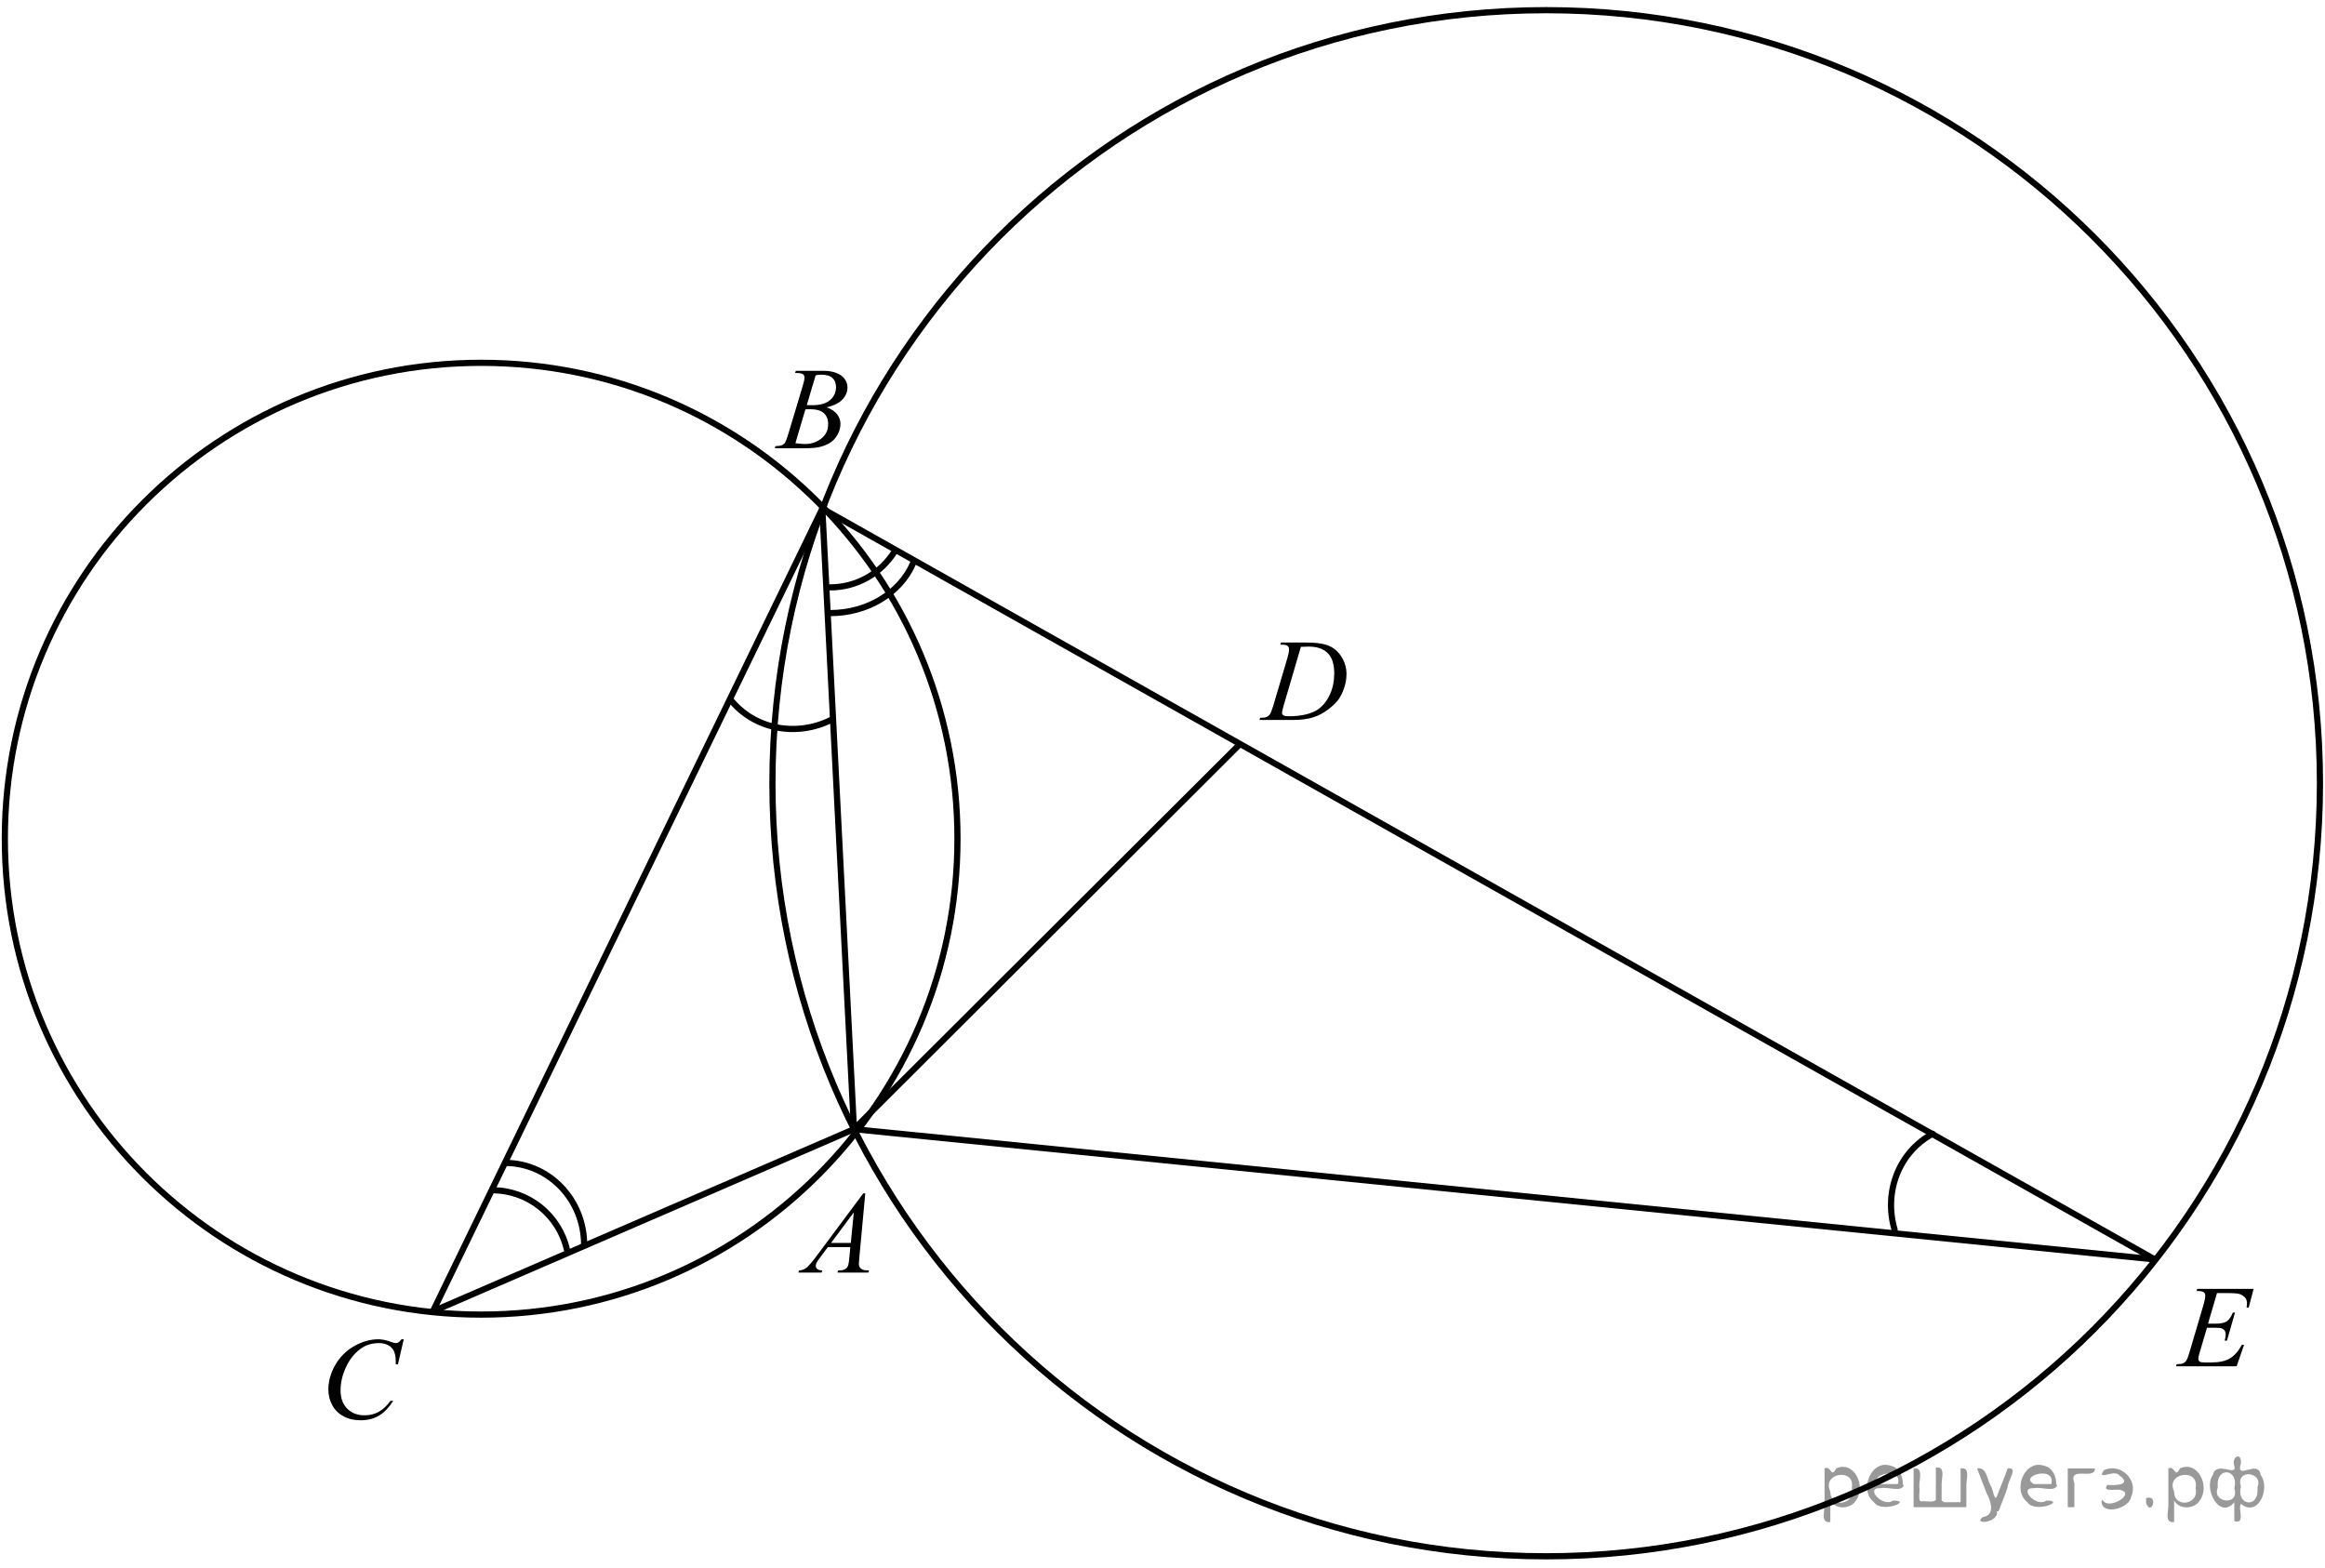 <?xml version="1.0" encoding="utf-8"?>
<!-- Generator: Adobe Illustrator 16.0.0, SVG Export Plug-In . SVG Version: 6.00 Build 0)  -->
<!DOCTYPE svg PUBLIC "-//W3C//DTD SVG 1.1//EN" "http://www.w3.org/Graphics/SVG/1.1/DTD/svg11.dtd">
<svg version="1.1" id="Слой_1" xmlns="http://www.w3.org/2000/svg" xmlns:xlink="http://www.w3.org/1999/xlink" x="0px" y="0px"
	 width="281.999px" height="190.163px" viewBox="0 0 281.999 190.163" enable-background="new 0 0 281.999 190.163"
	 xml:space="preserve">
<g>
	<g>
		<defs>
			<line id="SVGID_1_" x1="31.797" y1="-103.125" x2="256.335" y2="-103.125"/>
		</defs>
		<clipPath id="SVGID_2_">
			<use xlink:href="#SVGID_1_"  overflow="visible"/>
		</clipPath>
	</g>
	<path fill-rule="evenodd" clip-rule="evenodd" d="M143.312-101.241"/>
</g>
<g>
	<g>
		<defs>
			<polyline id="SVGID_3_" points="41.662,219.645 41.662,219.645 105.812,219.645 			"/>
		</defs>
		<clipPath id="SVGID_4_">
			<use xlink:href="#SVGID_3_"  overflow="visible"/>
		</clipPath>
	</g>
	<g>
		<defs>
			<line id="SVGID_5_" x1="269.896" y1="219.397" x2="10.225" y2="219.397"/>
		</defs>
		<clipPath id="SVGID_6_">
			<use xlink:href="#SVGID_5_"  overflow="visible"/>
		</clipPath>
	</g>
</g>
<g>
	<g>
		<defs>
			<polygon id="SVGID_7_" points="94.025,156.922 108.404,156.922 108.404,141.453 94.025,141.453 94.025,156.922 			"/>
		</defs>
		<clipPath id="SVGID_8_">
			<use xlink:href="#SVGID_7_"  overflow="visible"/>
		</clipPath>
		<g clip-path="url(#SVGID_8_)">
			<path d="M104.949,144.741l-0.723,7.811c-0.038,0.364-0.056,0.604-0.056,0.72c0,0.185,0.035,0.325,0.105,0.423
				c0.089,0.134,0.209,0.232,0.361,0.297c0.152,0.065,0.409,0.098,0.769,0.098l-0.077,0.256h-3.749l0.077-0.256h0.161
				c0.304,0,0.552-0.064,0.745-0.194c0.135-0.088,0.241-0.233,0.316-0.437c0.051-0.143,0.101-0.479,0.147-1.011l0.112-1.19h-2.724
				l-0.969,1.295c-0.22,0.29-0.358,0.499-0.415,0.626s-0.084,0.246-0.084,0.356c0,0.148,0.061,0.275,0.183,0.381
				c0.122,0.106,0.323,0.164,0.604,0.174l-0.077,0.256H96.84l0.077-0.256c0.347-0.015,0.652-0.129,0.917-0.343
				c0.264-0.215,0.659-0.673,1.183-1.375l5.687-7.63H104.949z M103.559,147.047l-2.759,3.704h2.394L103.559,147.047z"/>
		</g>
	</g>
	<g>
		<defs>
			<polygon id="SVGID_9_" points="91.488,56.953 105.866,56.953 105.866,41.483 91.488,41.483 91.488,56.953 			"/>
		</defs>
		<clipPath id="SVGID_10_">
			<use xlink:href="#SVGID_9_"  overflow="visible"/>
		</clipPath>
		<g clip-path="url(#SVGID_10_)">
			<path d="M96.43,45.233l0.098-0.257h3.398c0.571,0,1.08,0.088,1.527,0.264c0.447,0.176,0.782,0.42,1.004,0.733
				c0.222,0.314,0.333,0.646,0.333,0.997c0,0.54-0.198,1.028-0.593,1.465c-0.396,0.437-1.041,0.758-1.935,0.966
				c0.576,0.213,1,0.494,1.271,0.845s0.407,0.736,0.407,1.156c0,0.467-0.122,0.912-0.365,1.337s-0.556,0.755-0.937,0.99
				c-0.382,0.235-0.842,0.408-1.38,0.519c-0.384,0.079-0.983,0.118-1.797,0.118h-3.489l0.091-0.256
				c0.365-0.01,0.613-0.044,0.744-0.104c0.188-0.078,0.321-0.182,0.4-0.312c0.112-0.175,0.262-0.577,0.449-1.205l1.706-5.685
				c0.145-0.479,0.218-0.816,0.218-1.011c0-0.171-0.064-0.306-0.193-0.405c-0.128-0.099-0.373-0.148-0.733-0.148
				C96.575,45.24,96.5,45.238,96.43,45.233z M96.472,53.757c0.505,0.064,0.901,0.097,1.187,0.097c0.73,0,1.377-0.217,1.941-0.65
				c0.564-0.434,0.846-1.022,0.846-1.766c0-0.568-0.174-1.011-0.523-1.33c-0.349-0.318-0.912-0.478-1.688-0.478
				c-0.15,0-0.333,0.007-0.548,0.021L96.472,53.757z M97.855,49.132c0.304,0.009,0.524,0.014,0.66,0.014
				c0.974,0,1.698-0.209,2.173-0.627s0.713-0.94,0.713-1.568c0-0.476-0.146-0.846-0.436-1.111s-0.753-0.398-1.39-0.398
				c-0.168,0-0.384,0.028-0.646,0.084L97.855,49.132z"/>
		</g>
	</g>
	<g>
		<defs>
			<polygon id="SVGID_11_" points="36.902,175.902 52.582,175.902 52.582,159.132 36.902,159.132 36.902,175.902 			"/>
		</defs>
		<clipPath id="SVGID_12_">
			<use xlink:href="#SVGID_11_"  overflow="visible"/>
		</clipPath>
		<g clip-path="url(#SVGID_12_)">
			<path d="M48.972,162.438l-0.708,3.042h-0.253l-0.028-0.763c-0.023-0.276-0.077-0.523-0.162-0.741
				c-0.084-0.217-0.21-0.405-0.379-0.564s-0.381-0.284-0.639-0.374s-0.542-0.135-0.856-0.135c-0.838,0-1.57,0.226-2.197,0.679
				c-0.8,0.577-1.427,1.393-1.881,2.445c-0.375,0.869-0.562,1.749-0.562,2.641c0,0.91,0.269,1.636,0.807,2.179
				s1.237,0.814,2.099,0.814c0.65,0,1.229-0.144,1.737-0.43c0.507-0.286,0.979-0.728,1.414-1.323h0.33
				c-0.515,0.808-1.085,1.402-1.712,1.784c-0.627,0.381-1.378,0.571-2.253,0.571c-0.777,0-1.464-0.16-2.063-0.481
				c-0.599-0.321-1.055-0.772-1.369-1.354s-0.47-1.208-0.47-1.878c0-1.025,0.278-2.023,0.835-2.993
				c0.557-0.97,1.32-1.732,2.292-2.286c0.971-0.555,1.95-0.832,2.937-0.832c0.463,0,0.982,0.108,1.558,0.326
				c0.252,0.092,0.435,0.139,0.547,0.139s0.21-0.023,0.294-0.069c0.084-0.047,0.225-0.178,0.421-0.396H48.972z"/>
		</g>
	</g>
	<g>
		<defs>
			<polygon id="SVGID_13_" points="150.368,89.908 166.047,89.908 166.047,74.438 150.368,74.438 150.368,89.908 			"/>
		</defs>
		<clipPath id="SVGID_14_">
			<use xlink:href="#SVGID_13_"  overflow="visible"/>
		</clipPath>
		<g clip-path="url(#SVGID_14_)">
			<path d="M155.294,78.19l0.084-0.257h3.039c1.286,0,2.24,0.146,2.859,0.437c0.62,0.291,1.115,0.749,1.484,1.375
				c0.37,0.625,0.555,1.296,0.555,2.011c0,0.614-0.106,1.211-0.319,1.79s-0.454,1.044-0.723,1.392
				c-0.27,0.349-0.682,0.733-1.239,1.153c-0.557,0.42-1.16,0.73-1.811,0.932c-0.65,0.2-1.462,0.301-2.435,0.301h-4.028l0.091-0.256
				c0.369-0.01,0.617-0.042,0.744-0.098c0.187-0.078,0.325-0.185,0.414-0.318c0.136-0.193,0.287-0.584,0.456-1.17l1.685-5.678
				c0.131-0.448,0.196-0.799,0.196-1.053c0-0.18-0.061-0.318-0.183-0.415c-0.122-0.098-0.36-0.146-0.716-0.146H155.294z
				 M157.785,78.453l-2.063,7.028c-0.154,0.526-0.231,0.852-0.231,0.977c0,0.073,0.024,0.146,0.074,0.215
				c0.049,0.068,0.115,0.115,0.199,0.138c0.122,0.042,0.318,0.063,0.59,0.063c0.734,0,1.417-0.075,2.046-0.225
				c0.629-0.15,1.145-0.373,1.548-0.669c0.57-0.429,1.026-1.02,1.368-1.772c0.342-0.752,0.513-1.608,0.513-2.568
				c0-1.085-0.263-1.892-0.786-2.42c-0.524-0.529-1.289-0.793-2.295-0.793C158.499,78.426,158.179,78.435,157.785,78.453z"/>
		</g>
	</g>
	<g>
		<defs>
			<polygon id="SVGID_15_" points="261.427,168.297 277.105,168.297 277.105,152.828 261.427,152.828 261.427,168.297 			"/>
		</defs>
		<clipPath id="SVGID_16_">
			<use xlink:href="#SVGID_15_"  overflow="visible"/>
		</clipPath>
		<g clip-path="url(#SVGID_16_)">
			<path d="M268.9,156.836l-1.088,3.711h0.891c0.637,0,1.098-0.096,1.383-0.287s0.531-0.546,0.737-1.063h0.26l-0.976,3.406h-0.281
				c0.084-0.286,0.127-0.53,0.127-0.733c0-0.198-0.041-0.358-0.123-0.479c-0.082-0.119-0.194-0.208-0.337-0.266
				c-0.143-0.059-0.443-0.087-0.902-0.087h-0.905l-0.919,3.108c-0.089,0.301-0.134,0.529-0.134,0.686
				c0,0.12,0.059,0.227,0.176,0.319c0.079,0.064,0.278,0.097,0.597,0.097h0.842c0.913,0,1.644-0.159,2.193-0.478
				c0.55-0.319,1.042-0.873,1.478-1.662h0.26l-0.898,2.61h-7.355l0.092-0.256c0.365-0.01,0.61-0.042,0.736-0.098
				c0.188-0.083,0.323-0.188,0.407-0.318c0.127-0.189,0.276-0.586,0.449-1.19l1.671-5.664c0.131-0.457,0.196-0.806,0.196-1.046
				c0-0.176-0.063-0.313-0.187-0.412c-0.124-0.099-0.366-0.148-0.726-0.148h-0.147l0.084-0.257h6.835l-0.589,2.265h-0.26
				c0.032-0.212,0.049-0.39,0.049-0.533c0-0.244-0.061-0.45-0.183-0.616c-0.159-0.212-0.391-0.374-0.694-0.484
				c-0.225-0.083-0.741-0.125-1.551-0.125H268.9z"/>
		</g>
	</g>
	<g>
		<defs>
			<rect id="SVGID_17_" width="281.999" height="190.163"/>
		</defs>
		<clipPath id="SVGID_18_">
			<use xlink:href="#SVGID_17_"  overflow="visible"/>
		</clipPath>
		<g clip-path="url(#SVGID_18_)">
		</g>
	</g>
	<path fill="none" stroke="#000000" stroke-width="0.75" stroke-linecap="round" stroke-linejoin="round" stroke-miterlimit="8" d="
		M187.538,1.234c-51.836,0-93.851,41.976-93.851,93.763c0,51.786,42.015,93.763,93.851,93.763c51.835,0,93.849-41.977,93.849-93.763
		C281.387,43.21,239.373,1.234,187.538,1.234L187.538,1.234z"/>
	<path fill="none" stroke="#000000" stroke-width="0.75" stroke-linecap="round" stroke-linejoin="round" stroke-miterlimit="8" d="
		M58.359,44.005c-31.91,0-57.773,25.84-57.773,57.721c0,31.879,25.863,57.719,57.773,57.719c31.909,0,57.773-25.84,57.773-57.719
		C116.133,69.845,90.269,44.005,58.359,44.005L58.359,44.005z"/>
	
		<line fill="none" stroke="#000000" stroke-width="0.75" stroke-linecap="round" stroke-linejoin="round" stroke-miterlimit="8" x1="99.737" y1="61.685" x2="103.576" y2="136.955"/>
	
		<line fill="none" stroke="#000000" stroke-width="0.75" stroke-linecap="round" stroke-linejoin="round" stroke-miterlimit="8" x1="99.737" y1="61.685" x2="261.349" y2="152.75"/>
	
		<line fill="none" stroke="#000000" stroke-width="0.75" stroke-linecap="round" stroke-linejoin="round" stroke-miterlimit="8" x1="103.576" y1="136.955" x2="261.349" y2="152.75"/>
	
		<line fill="none" stroke="#000000" stroke-width="0.75" stroke-linecap="round" stroke-linejoin="round" stroke-miterlimit="8" x1="99.934" y1="61.295" x2="52.504" y2="159.055"/>
	
		<line fill="none" stroke="#000000" stroke-width="0.75" stroke-linecap="round" stroke-linejoin="round" stroke-miterlimit="8" x1="52.504" y1="159.055" x2="103.576" y2="136.955"/>
	
		<line fill="none" stroke="#000000" stroke-width="0.75" stroke-linecap="round" stroke-linejoin="round" stroke-miterlimit="8" x1="103.576" y1="136.955" x2="150.29" y2="90.351"/>
	<path fill="none" stroke="#000000" stroke-width="0.75" stroke-linecap="round" stroke-linejoin="round" stroke-miterlimit="8" d="
		M100.85,87.295c-4.308,2.159-9.415,1.131-12.274-2.47"/>
	<path fill="none" stroke="#000000" stroke-width="0.75" stroke-linecap="round" stroke-linejoin="round" stroke-miterlimit="8" d="
		M229.798,149.146c-1.36-4.619,0.559-9.458,4.613-11.629"/>
	<path fill="none" stroke="#000000" stroke-width="0.75" stroke-linecap="round" stroke-linejoin="round" stroke-miterlimit="8" d="
		M59.726,144.365c4.325,0,8.078,2.995,9.043,7.22"/>
	<path fill="none" stroke="#000000" stroke-width="0.75" stroke-linecap="round" stroke-linejoin="round" stroke-miterlimit="8" d="
		M61.287,141.051c5.281,0,9.563,4.45,9.563,9.943"/>
	<path fill="none" stroke="#000000" stroke-width="0.75" stroke-linecap="round" stroke-linejoin="round" stroke-miterlimit="8" d="
		M100.714,71.24c3.155,0,6.095-1.646,7.808-4.371"/>
	<path fill="none" stroke="#000000" stroke-width="0.75" stroke-linecap="round" stroke-linejoin="round" stroke-miterlimit="8" d="
		M100.714,74.359c4.456,0,8.445-2.395,10.019-6.013"/>
</g>
<g>
</g>
<g>
</g>
<g>
</g>
<g>
</g>
<g>
</g>
<g style="stroke:none;fill:#000;fill-opacity:0.4" > <path d="m 222.0,182.1 c 0,0.8 0,1.6 0,2.5 -1.3,0.2 -0.6,-1.5 -0.7,-2.3 0,-1.4 0,-2.8 0,-4.2 0.8,-0.4 0.8,1.3 1.4,0.0 2.2,-1.0 3.7,2.2 2.4,3.9 -0.6,1.0 -2.4,1.2 -3.1,0.0 z m 2.6,-1.6 c 0.5,-2.5 -3.7,-1.9 -2.6,0.4 0.0,2.1 3.1,1.6 2.6,-0.4 z" /> <path d="m 230.9,180.2 c -0.4,0.8 -1.9,0.1 -2.8,0.3 -2.0,-0.1 0.3,2.4 1.5,1.5 2.5,0.0 -1.4,1.6 -2.3,0.2 -1.9,-1.5 -0.3,-5.3 2.1,-4.4 0.9,0.2 1.4,1.2 1.4,2.2 z m -0.7,-0.2 c 0.6,-2.3 -4.0,-1.0 -2.1,0.0 0.7,0 1.4,-0.0 2.1,-0.0 z" /> <path d="m 235.8,182.2 c 0.6,0 1.3,0 2.0,0 0,-1.3 0,-2.7 0,-4.1 1.3,-0.2 0.6,1.5 0.7,2.3 0,0.8 0,1.6 0,2.4 -2.1,0 -4.2,0 -6.4,0 0,-1.5 0,-3.1 0,-4.7 1.3,-0.2 0.6,1.5 0.7,2.3 0.1,0.5 -0.2,1.6 0.2,1.7 0.5,-0.1 1.6,0.2 1.8,-0.2 0,-1.3 0,-2.6 0,-3.9 1.3,-0.2 0.6,1.5 0.7,2.3 0,0.5 0,1.1 0,1.7 z" /> <path d="m 242.2,183.3 c 0.3,1.4 -3.0,1.7 -1.7,0.7 1.5,-0.2 1.0,-1.9 0.5,-2.8 -0.4,-1.0 -0.8,-2.0 -1.2,-3.1 1.2,-0.2 1.2,1.4 1.7,2.2 0.2,0.2 0.4,1.9 0.7,1.2 0.4,-1.1 0.9,-2.2 1.3,-3.4 1.4,-0.2 0.0,1.5 -0.0,2.3 -0.3,0.9 -0.7,1.9 -1.1,2.9 z" /> <path d="m 249.5,180.2 c -0.4,0.8 -1.9,0.1 -2.8,0.3 -2.0,-0.1 0.3,2.4 1.5,1.5 2.5,0.0 -1.4,1.6 -2.3,0.2 -1.9,-1.5 -0.3,-5.3 2.1,-4.4 0.9,0.2 1.4,1.2 1.4,2.2 z m -0.7,-0.2 c 0.6,-2.3 -4.0,-1.0 -2.1,0.0 0.7,0 1.4,-0.0 2.1,-0.0 z" /> <path d="m 250.8,182.8 c 0,-1.5 0,-3.1 0,-4.7 1.1,0 2.2,0 3.3,0 0.0,1.5 -3.3,-0.4 -2.5,1.8 0,0.9 0,1.9 0,2.9 -0.2,0 -0.5,0 -0.7,0 z" /> <path d="m 255.0,181.9 c 0.7,1.4 4.2,-0.8 2.1,-1.2 -0.5,-0.1 -2.2,0.3 -1.5,-0.6 1.0,0.1 3.1,0.0 1.4,-1.2 -0.6,-0.7 -2.8,0.8 -1.8,-0.6 2.0,-0.9 4.2,1.2 3.3,3.2 -0.2,1.5 -3.5,2.3 -3.6,0.7 l 0,-0.1 0,-0.0 0,0 z" /> <path d="m 260.3,181.7 c 1.6,-0.5 0.6,2.3 -0.0,0.6 -0.0,-0.2 0.0,-0.4 0.0,-0.6 z" /> <path d="m 263.7,182.1 c 0,0.8 0,1.6 0,2.5 -1.3,0.2 -0.6,-1.5 -0.7,-2.3 0,-1.4 0,-2.8 0,-4.2 0.8,-0.4 0.8,1.3 1.4,0.0 2.2,-1.0 3.7,2.2 2.4,3.9 -0.6,1.0 -2.4,1.2 -3.1,0.0 z m 2.6,-1.6 c 0.5,-2.5 -3.7,-1.9 -2.6,0.4 0.0,2.1 3.1,1.6 2.6,-0.4 z" /> <path d="m 269.0,180.4 c -0.8,1.9 2.7,2.3 2.0,0.1 0.6,-2.4 -2.3,-2.7 -2.0,-0.1 z m 2.0,4.2 c 0,-0.8 0,-1.6 0,-2.4 -1.8,2.2 -3.8,-1.7 -2.6,-3.3 0.4,-1.8 3.0,0.3 2.6,-1.1 -0.4,-1.1 0.9,-1.8 0.8,-0.3 -0.7,2.2 2.1,-0.6 2.4,1.4 1.2,1.6 -0.3,5.2 -2.4,3.5 -0.4,0.6 0.6,2.5 -0.8,2.1 z m 2.8,-4.2 c 0.8,-1.9 -2.7,-2.3 -2.0,-0.1 -0.6,2.4 2.3,2.7 2.0,0.1 z" /> </g></svg>

<!--File created and owned by https://sdamgia.ru. Copying is prohibited. All rights reserved.-->
